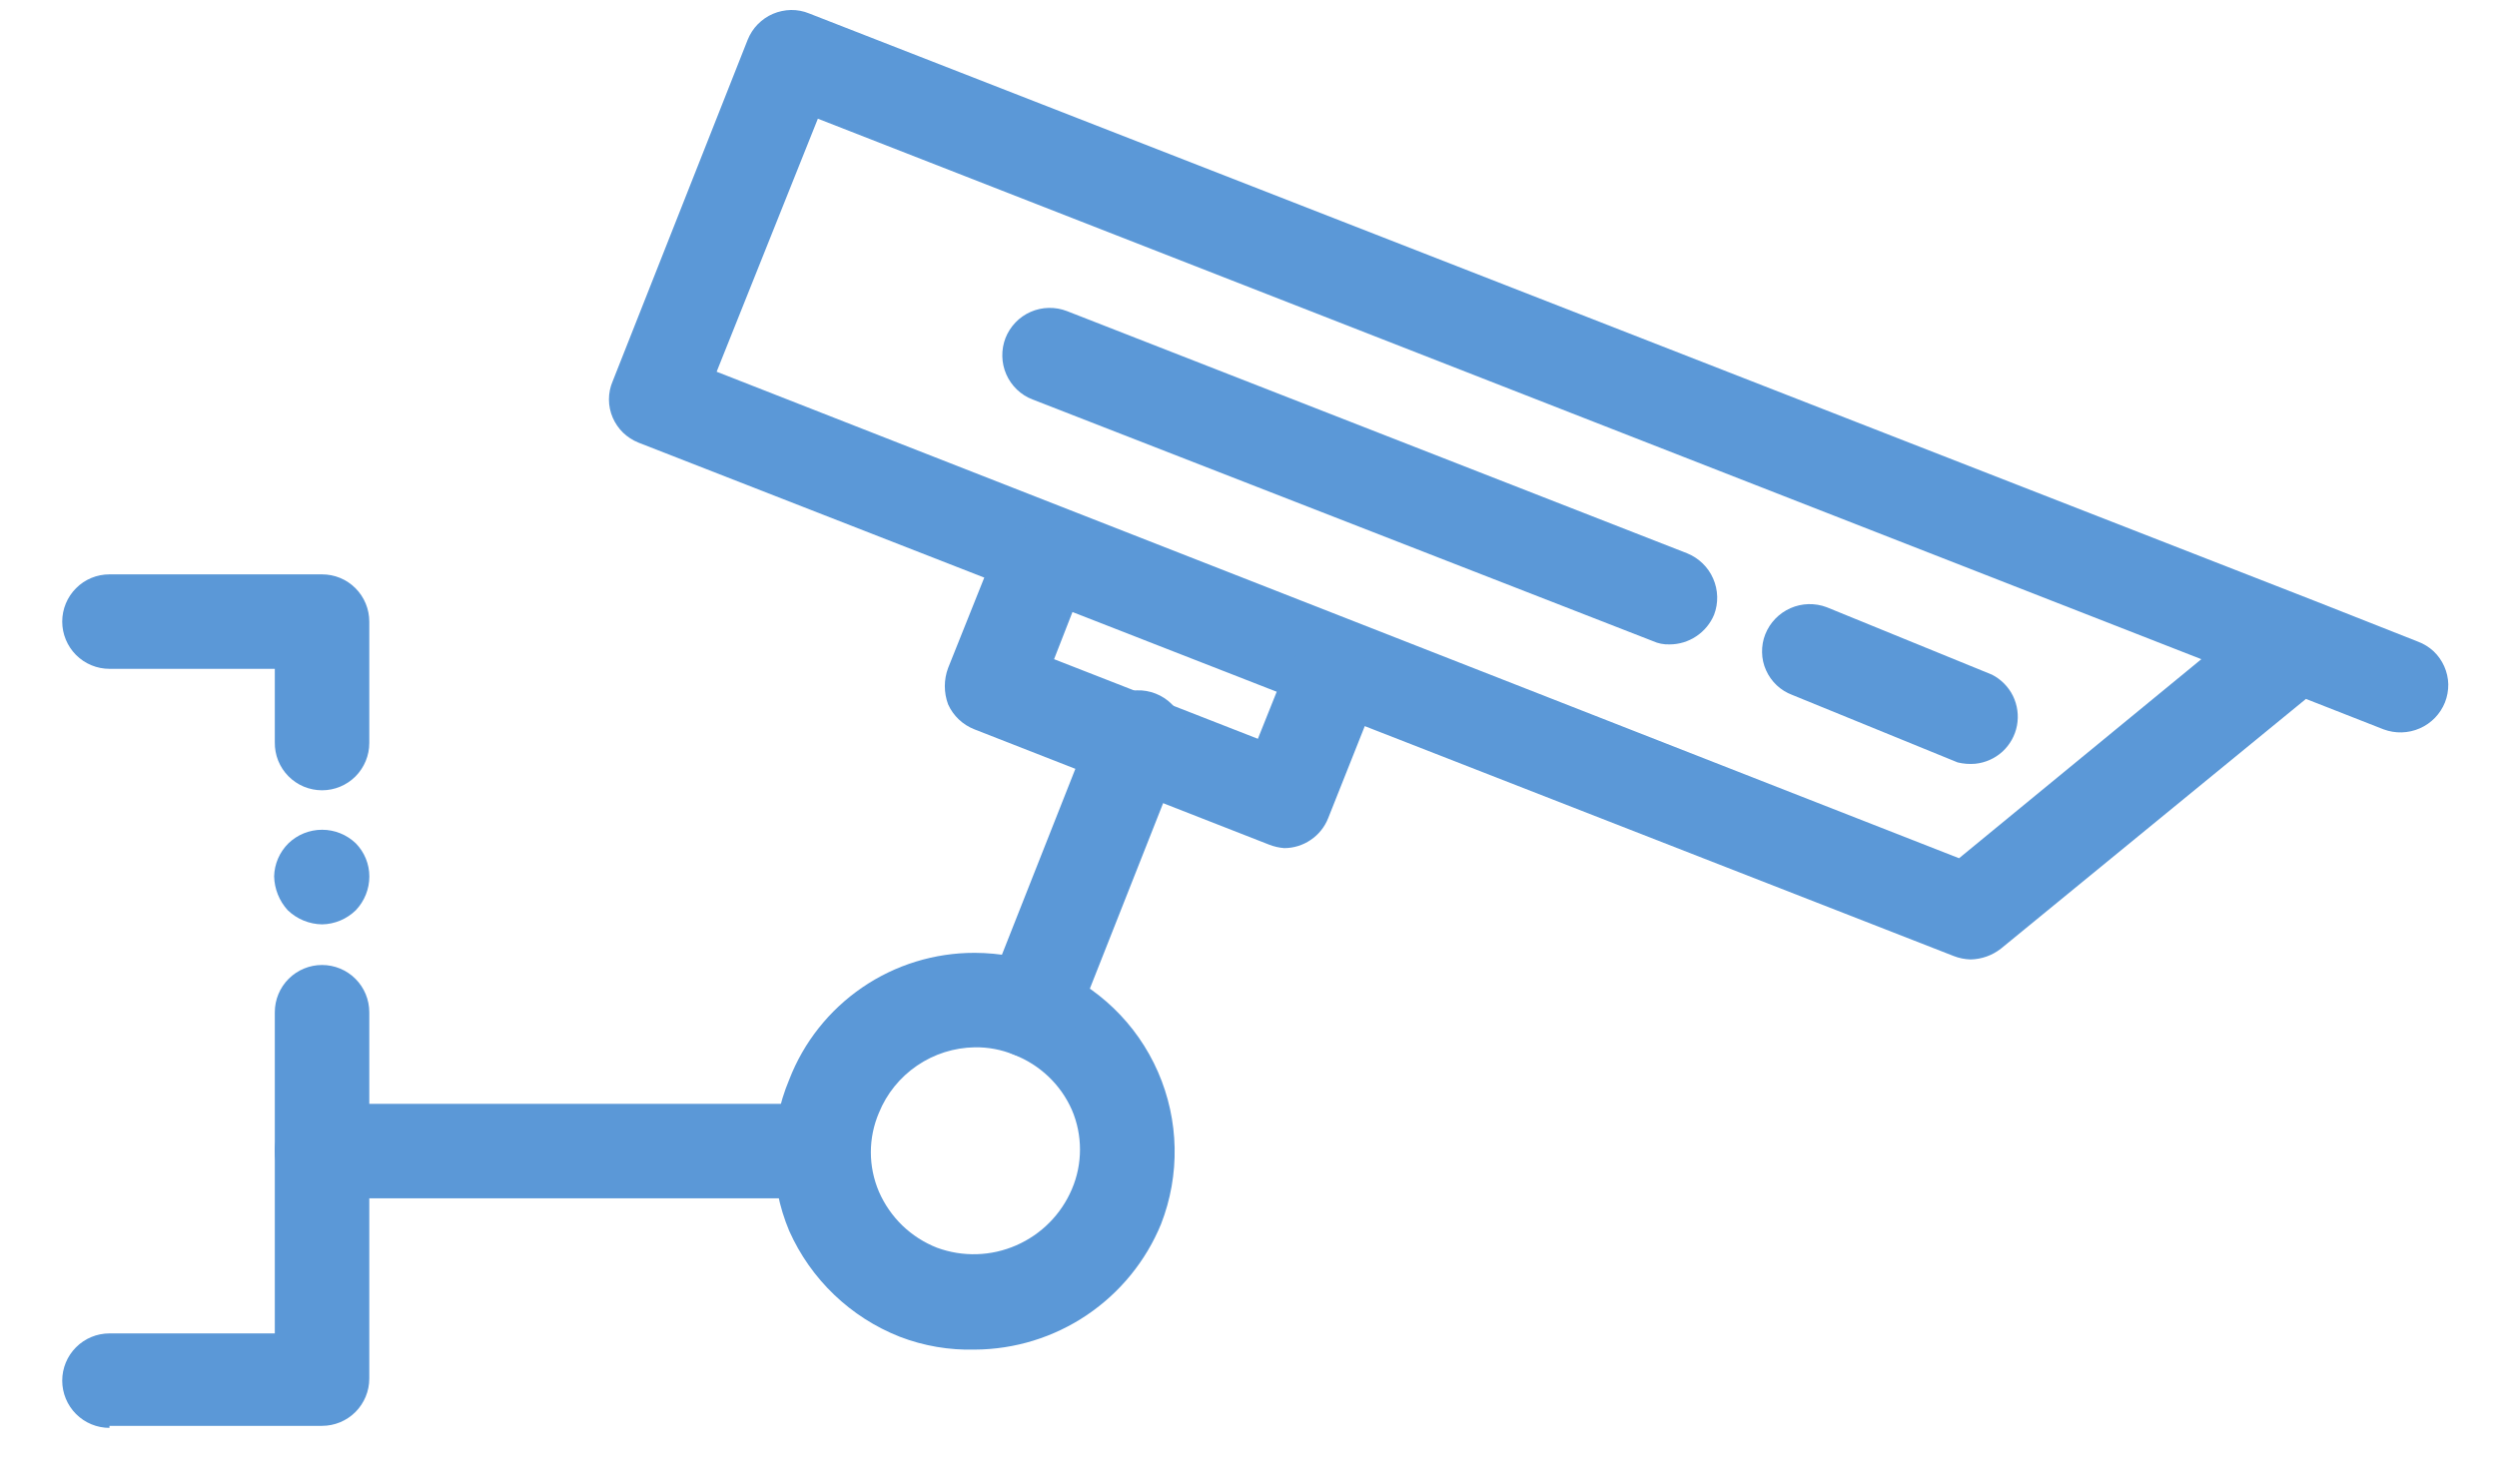 <svg width="37" height="22" viewBox="0 0 37 22" fill="none" xmlns="http://www.w3.org/2000/svg">
<g clip-path="url(#clip0_2293_40697)">
<path d="M29.268 11.319C29.418 11.304 29.56 11.241 29.672 11.139C29.783 11.037 29.859 10.901 29.887 10.753C29.915 10.604 29.894 10.45 29.828 10.314C29.761 10.178 29.652 10.068 29.518 9.999L27.068 8.999C26.894 8.933 26.701 8.938 26.531 9.013C26.361 9.088 26.227 9.226 26.158 9.399C26.124 9.484 26.108 9.575 26.11 9.667C26.111 9.759 26.131 9.849 26.169 9.933C26.206 10.017 26.26 10.092 26.326 10.155C26.393 10.218 26.472 10.267 26.558 10.299L29.008 11.299C29.093 11.32 29.18 11.326 29.268 11.319Z" fill="#5B98D7"/>
<path d="M29.199 14.219C29.363 14.216 29.521 14.159 29.649 14.059L34.169 10.358L35.319 10.809C35.493 10.874 35.686 10.869 35.856 10.794C36.026 10.72 36.16 10.581 36.229 10.409C36.263 10.323 36.279 10.232 36.278 10.14C36.276 10.049 36.255 9.958 36.218 9.875C36.181 9.791 36.127 9.715 36.061 9.652C35.994 9.59 35.915 9.541 35.829 9.509L34.309 8.909L11.989 0.199C11.904 0.164 11.813 0.147 11.721 0.148C11.629 0.15 11.538 0.169 11.454 0.205C11.369 0.241 11.293 0.294 11.228 0.36C11.164 0.425 11.114 0.503 11.079 0.589L9.079 5.649C9.042 5.734 9.023 5.826 9.023 5.919C9.023 6.011 9.042 6.103 9.079 6.189C9.115 6.272 9.167 6.348 9.232 6.412C9.298 6.475 9.375 6.525 9.459 6.559L28.949 14.168C29.029 14.2 29.114 14.216 29.199 14.219ZM32.619 9.769L29.029 12.719L10.619 5.509L12.119 1.759L32.619 9.769Z" fill="#5B98D7"/>
<path d="M24.739 9.55C24.881 9.55 25.018 9.508 25.136 9.429C25.253 9.351 25.345 9.24 25.399 9.11C25.465 8.937 25.46 8.744 25.385 8.574C25.311 8.404 25.172 8.27 25 8.2L15.809 4.61C15.723 4.577 15.632 4.561 15.539 4.563C15.447 4.565 15.356 4.585 15.272 4.622C15.187 4.659 15.111 4.712 15.047 4.779C14.983 4.846 14.933 4.924 14.899 5.01C14.866 5.096 14.85 5.188 14.852 5.28C14.854 5.373 14.874 5.464 14.911 5.548C14.948 5.633 15.002 5.709 15.068 5.773C15.135 5.837 15.213 5.887 15.3 5.92L24.489 9.5C24.568 9.536 24.653 9.553 24.739 9.55Z" fill="#5B98D7"/>
<path d="M19.029 12.569C19.169 12.569 19.305 12.527 19.421 12.448C19.537 12.37 19.627 12.259 19.679 12.129L20.339 10.469C20.408 10.296 20.405 10.104 20.332 9.933C20.259 9.762 20.121 9.628 19.949 9.559C19.776 9.49 19.584 9.492 19.413 9.565C19.242 9.638 19.108 9.776 19.039 9.949L18.639 10.949L15.619 9.769L16.009 8.769C16.043 8.683 16.06 8.592 16.059 8.5C16.058 8.408 16.038 8.317 16.002 8.233C15.929 8.062 15.791 7.928 15.619 7.859C15.447 7.79 15.254 7.792 15.083 7.865C14.912 7.938 14.778 8.076 14.709 8.249L14.049 9.899C13.984 10.073 13.984 10.265 14.049 10.439C14.125 10.608 14.265 10.741 14.439 10.809L18.809 12.519C18.879 12.546 18.953 12.563 19.029 12.569Z" fill="#5B98D7"/>
<path d="M14.444 20.001C15.036 19.998 15.614 19.82 16.105 19.489C16.596 19.158 16.979 18.689 17.204 18.141C17.488 17.413 17.472 16.602 17.159 15.886C16.846 15.169 16.261 14.607 15.534 14.321C15.185 14.19 14.816 14.123 14.444 14.121C13.849 14.12 13.268 14.298 12.777 14.634C12.286 14.97 11.908 15.446 11.694 16.001C11.545 16.356 11.469 16.736 11.469 17.121C11.469 17.506 11.545 17.886 11.694 18.241C12.014 18.959 12.602 19.523 13.334 19.811C13.688 19.947 14.065 20.011 14.444 20.001ZM14.444 15.521C14.643 15.518 14.84 15.555 15.024 15.631C15.214 15.704 15.388 15.814 15.536 15.955C15.684 16.096 15.802 16.264 15.884 16.451C15.963 16.636 16.003 16.835 16.003 17.036C16.003 17.237 15.963 17.436 15.884 17.621C15.726 17.995 15.43 18.294 15.058 18.456C14.686 18.619 14.265 18.631 13.884 18.491C13.693 18.416 13.519 18.304 13.371 18.162C13.224 18.019 13.106 17.849 13.024 17.661C12.945 17.476 12.904 17.277 12.904 17.076C12.904 16.875 12.945 16.676 13.024 16.491C13.139 16.208 13.336 15.965 13.588 15.793C13.841 15.62 14.138 15.526 14.444 15.521Z" fill="#5B98D7"/>
<path d="M15.27 15.672C15.41 15.673 15.547 15.632 15.664 15.553C15.78 15.475 15.869 15.363 15.92 15.232L17.5 11.232C17.541 11.145 17.564 11.051 17.568 10.955C17.571 10.859 17.555 10.763 17.519 10.673C17.484 10.584 17.431 10.503 17.363 10.435C17.295 10.367 17.213 10.314 17.124 10.279C17.034 10.244 16.939 10.227 16.843 10.231C16.747 10.234 16.652 10.258 16.566 10.299C16.479 10.341 16.402 10.4 16.339 10.473C16.276 10.545 16.229 10.63 16.2 10.722L14.62 14.722C14.586 14.806 14.569 14.897 14.57 14.988C14.572 15.079 14.591 15.169 14.627 15.253C14.664 15.337 14.716 15.412 14.782 15.476C14.847 15.539 14.925 15.589 15.01 15.622C15.092 15.658 15.181 15.675 15.27 15.672Z" fill="#5B98D7"/>
<path d="M4.77 17.759H12.18C12.366 17.759 12.544 17.686 12.675 17.554C12.806 17.423 12.88 17.245 12.88 17.059C12.88 16.874 12.806 16.696 12.675 16.564C12.544 16.433 12.366 16.359 12.18 16.359H4.77C4.585 16.359 4.407 16.433 4.275 16.564C4.144 16.696 4.07 16.874 4.07 17.059C4.07 17.245 4.144 17.423 4.275 17.554C4.407 17.686 4.585 17.759 4.77 17.759Z" fill="#5B98D7"/>
<path d="M4.772 11.712C4.958 11.712 5.136 11.638 5.267 11.507C5.398 11.375 5.472 11.197 5.472 11.012V9.212C5.472 9.026 5.398 8.848 5.267 8.717C5.136 8.585 4.958 8.512 4.772 8.512H1.622C1.436 8.512 1.258 8.585 1.127 8.717C0.996 8.848 0.922 9.026 0.922 9.212C0.922 9.397 0.996 9.575 1.127 9.707C1.258 9.838 1.436 9.912 1.622 9.912H4.072V11.002C4.071 11.095 4.088 11.187 4.122 11.273C4.157 11.359 4.208 11.437 4.273 11.503C4.338 11.569 4.416 11.622 4.502 11.658C4.587 11.693 4.679 11.712 4.772 11.712Z" fill="#5B98D7"/>
<path d="M4.773 13.699C4.96 13.696 5.139 13.62 5.273 13.489C5.401 13.354 5.473 13.175 5.473 12.989C5.473 12.806 5.401 12.63 5.273 12.499C5.138 12.369 4.959 12.297 4.773 12.297C4.586 12.297 4.407 12.369 4.273 12.499C4.142 12.629 4.066 12.804 4.062 12.989C4.067 13.174 4.138 13.352 4.263 13.489C4.4 13.621 4.582 13.696 4.773 13.699Z" fill="#5B98D7"/>
<path d="M1.622 21.131H4.772C4.958 21.131 5.136 21.057 5.267 20.926C5.398 20.794 5.472 20.616 5.472 20.431V15.001C5.472 14.815 5.398 14.637 5.267 14.506C5.136 14.375 4.958 14.301 4.772 14.301C4.586 14.301 4.408 14.375 4.277 14.506C4.146 14.637 4.072 14.815 4.072 15.001V19.761H1.622C1.436 19.761 1.258 19.835 1.127 19.966C0.996 20.097 0.922 20.275 0.922 20.461C0.922 20.646 0.996 20.825 1.127 20.956C1.258 21.087 1.436 21.161 1.622 21.161V21.131Z" fill="#5B98D7"/>
</g>
<defs>
<clipPath id="clip0_2293_40697">
<rect width="37" height="22" fill="white"/>
</clipPath>
</defs>
</svg>
